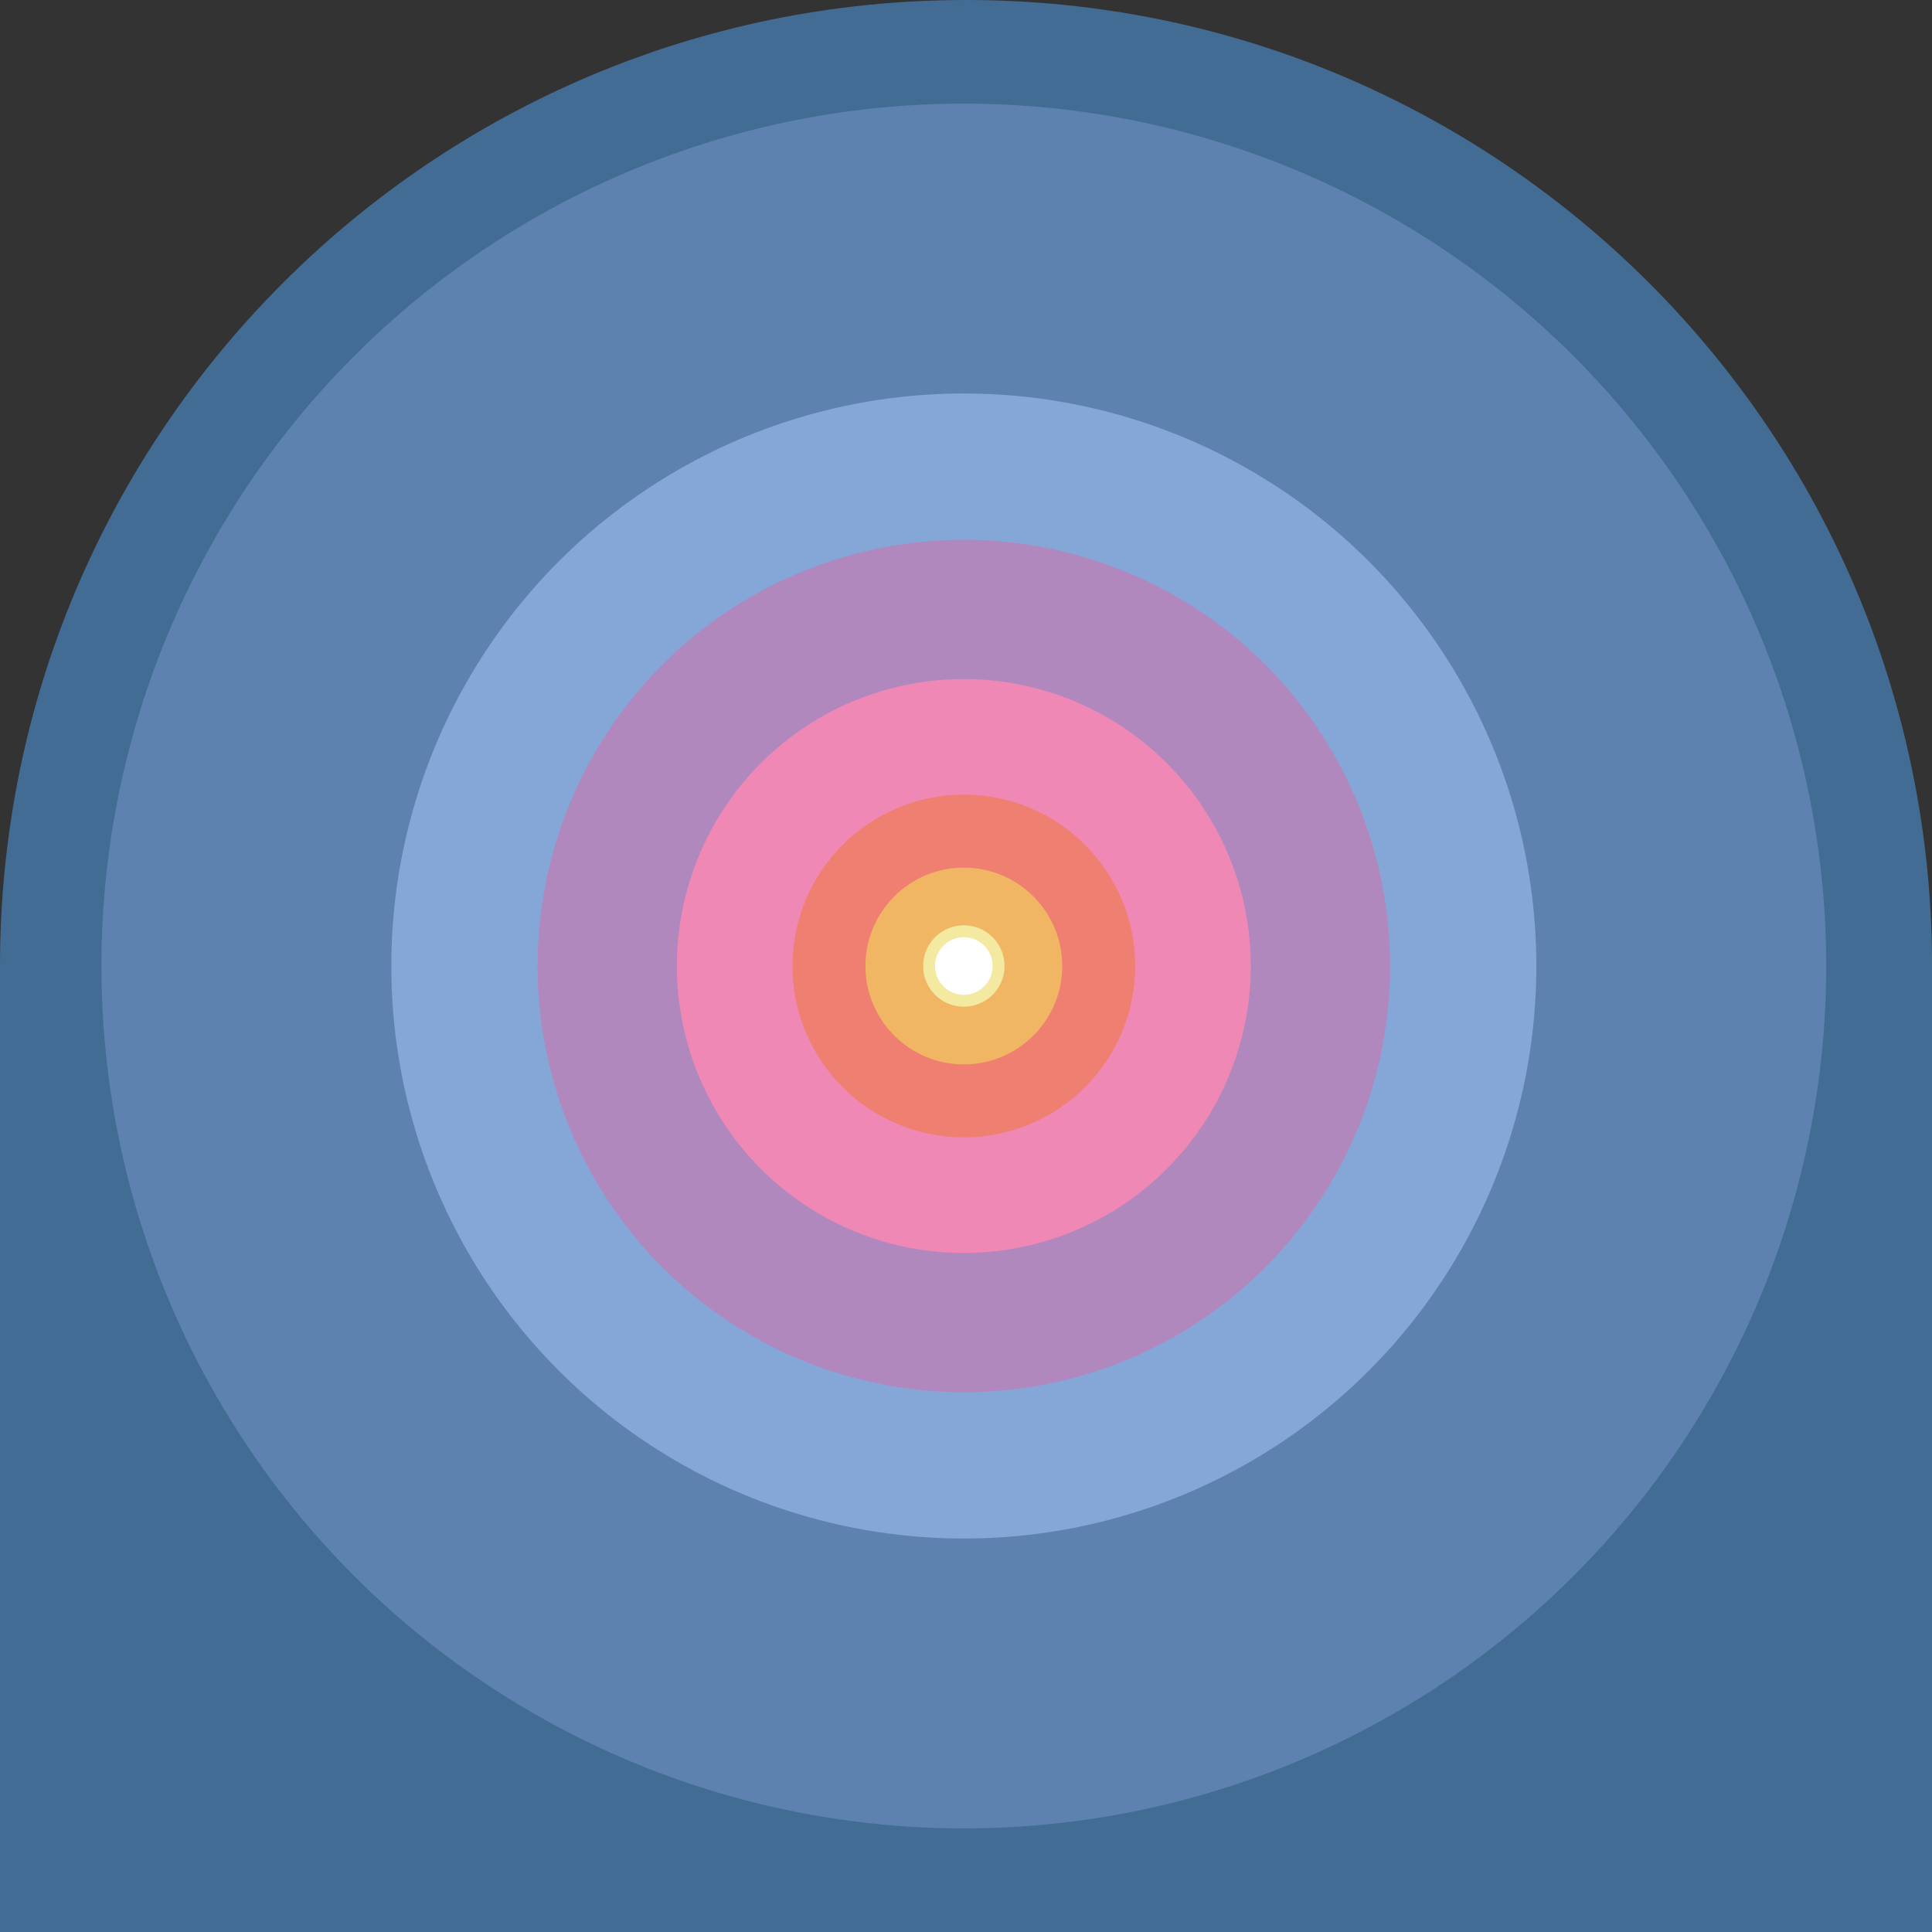 <svg xmlns="http://www.w3.org/2000/svg" viewBox="0 0 1918.95 1918.95"><rect x="0" y="0" width="1918.95" height="1918.95" fill="#333333" stroke="none"/><defs><style>.cls-1{fill:#436c95;}.cls-2{fill:#5d82af;}.cls-3{fill:#84a7d8;}.cls-4{fill:#b188bd;}.cls-5{fill:#f088b6;}.cls-6{fill:#ef7f71;}.cls-7{fill:#f0b663;}.cls-8{fill:#f4e9a1;}.cls-9{fill:#fff;}</style></defs><title>grafika_paralax_tlo</title><g id="Warstwa_2" data-name="Warstwa 2"><g id="Warstwa_1-2" data-name="Warstwa 1"><path class="cls-1" d="M1919,959.48V1919H0V959.48C0,429.57,429.57,0,959.48,0S1919,429.57,1919,959.48Z"/><circle class="cls-2" cx="957.32" cy="959.48" r="856.56"/><circle class="cls-3" cx="957.32" cy="959.48" r="568.65"/><circle class="cls-4" cx="957.32" cy="959.48" r="423.37"/><circle class="cls-5" cx="957.32" cy="959.48" r="285.02"/><circle class="cls-6" cx="957.32" cy="959.48" r="170.23"/><circle class="cls-7" cx="957.32" cy="959.48" r="97.73"/><circle class="cls-8" cx="957.32" cy="959.48" r="40.44"/><circle class="cls-9" cx="957.32" cy="959.48" r="28.6"/></g></g></svg>